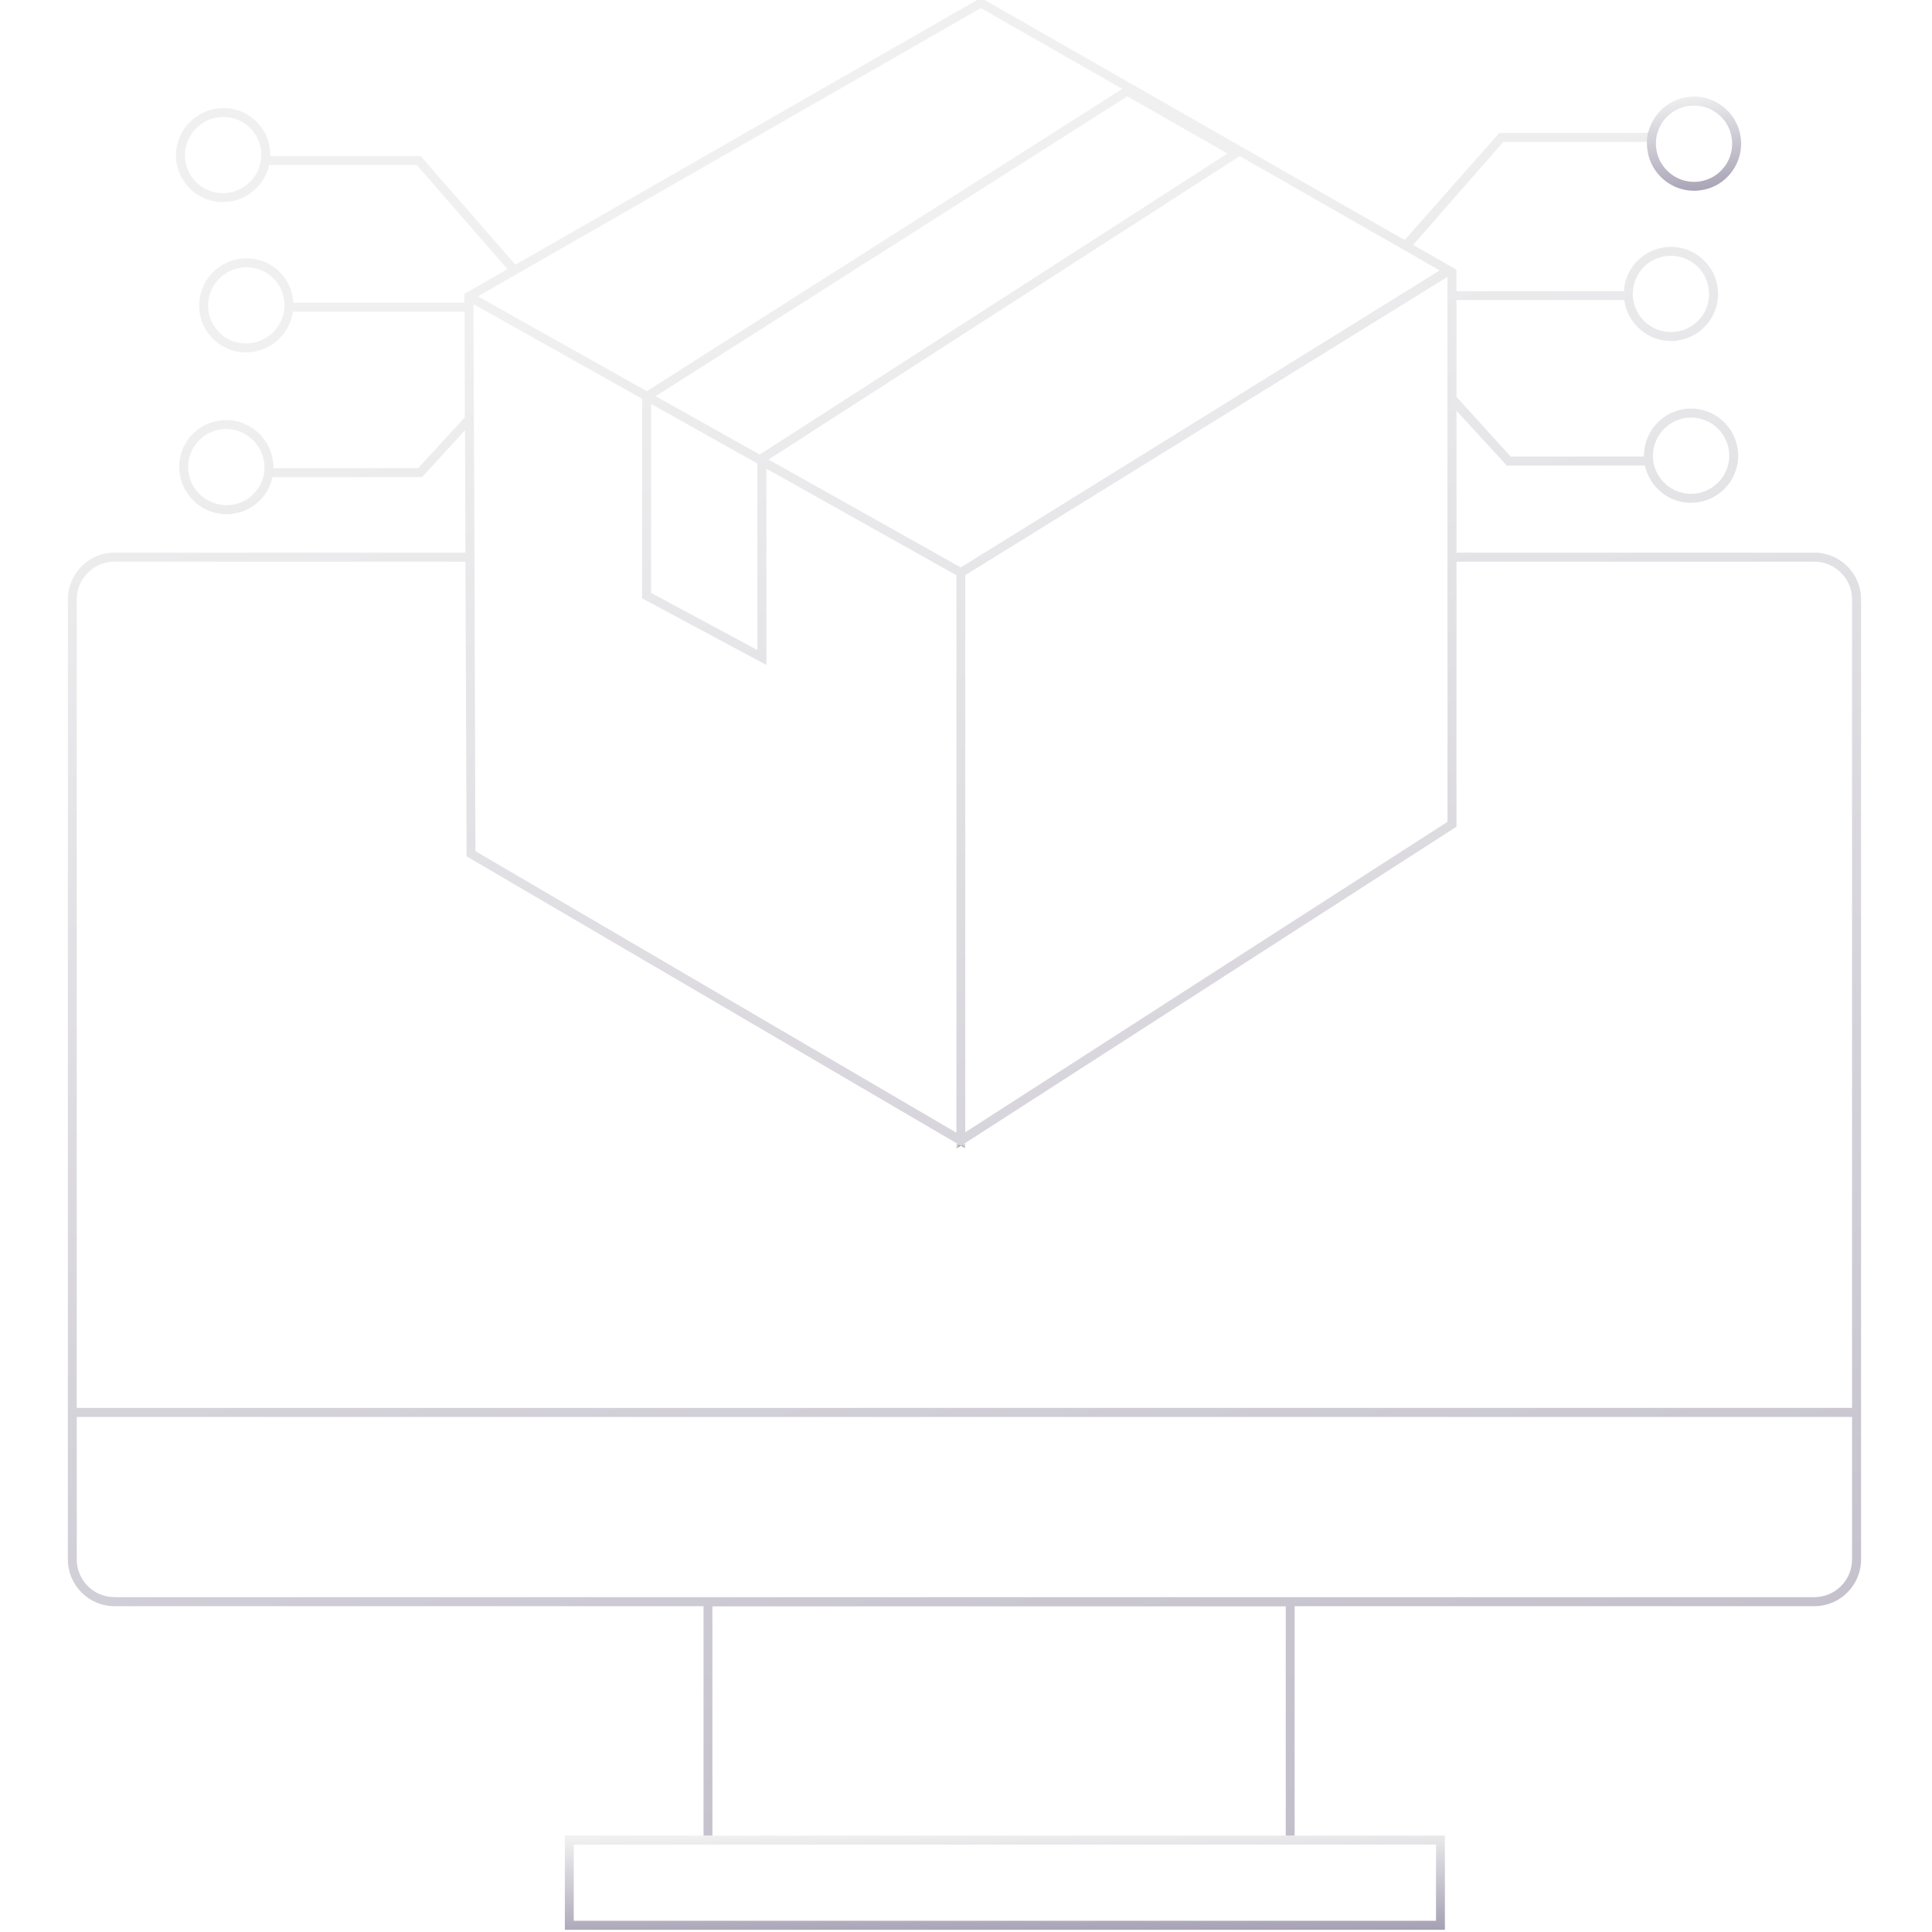 <svg width="245" height="245" viewBox="0 0 245 245" fill="none" xmlns="http://www.w3.org/2000/svg">
<g clip-path="url(#clip0_4472_7380)">
<g opacity="0.5">
<path d="M71.63 232.767V244.72H183.23V232.767H71.63ZM182.104 243.576H72.757V233.911H182.104V243.576Z" fill="url(#paint0_linear_4472_7380)"/>
<path d="M121.862 145.293L122.407 145.62V144.948L121.862 145.293Z" fill="url(#paint1_linear_4472_7380)"/>
<path d="M230.083 70.081H184.702V52.096L191.078 59.036H208.591C208.773 59.853 209.136 60.653 209.645 61.361C210.608 62.633 211.988 63.469 213.569 63.705C213.86 63.741 214.15 63.759 214.441 63.759C217.366 63.759 219.909 61.634 220.363 58.654C220.581 57.092 220.2 55.511 219.237 54.222C218.292 52.95 216.894 52.114 215.331 51.878C215.041 51.842 214.732 51.806 214.441 51.806C211.534 51.806 208.991 53.949 208.537 56.928C208.482 57.256 208.464 57.564 208.464 57.891H191.569L184.702 50.334V38.053H205.975C205.975 38.053 205.993 38.108 205.993 38.144C206.429 41.105 208.991 43.249 211.898 43.249C212.188 43.249 212.479 43.249 212.77 43.176C214.35 42.94 215.731 42.122 216.694 40.833C217.638 39.561 218.038 37.98 217.802 36.4C217.33 33.148 214.277 30.877 211.026 31.368C209.445 31.604 208.046 32.421 207.102 33.711C206.393 34.656 205.993 35.764 205.939 36.927H184.702V34.202L183.739 33.657L179.197 31.059L190.642 17.997H208.846C208.864 17.615 208.918 17.215 208.991 16.852H190.134L178.125 30.441L124.387 -0.279L65.363 33.566L53.354 19.795H34.279C34.315 18.469 33.916 17.179 33.098 16.089C32.153 14.818 30.755 13.982 29.192 13.764C28.901 13.727 28.611 13.709 28.338 13.709C25.395 13.709 22.834 15.853 22.38 18.814C22.143 20.395 22.543 21.957 23.488 23.229C24.433 24.519 25.831 25.336 27.412 25.572C27.703 25.609 27.993 25.627 28.266 25.627C31.063 25.627 33.516 23.683 34.134 20.922H52.846L64.345 34.129L59.458 36.945L58.895 37.272V38.38H37.186C37.131 37.217 36.75 36.109 36.041 35.146C35.096 33.875 33.698 33.039 32.117 32.821C28.847 32.349 25.813 34.601 25.323 37.853C25.087 39.434 25.468 41.014 26.413 42.286C27.375 43.576 28.756 44.393 30.337 44.63C30.627 44.666 30.918 44.684 31.209 44.684C34.115 44.684 36.695 42.54 37.131 39.579V39.525H58.913L58.95 52.914L53.027 59.363H34.679V59.29C34.679 59 34.66 58.691 34.606 58.382C34.115 55.13 31.082 52.859 27.811 53.331C26.231 53.568 24.85 54.385 23.887 55.675C22.943 56.947 22.543 58.527 22.797 60.09C23.233 63.069 25.813 65.213 28.738 65.213C29.011 65.213 29.301 65.195 29.592 65.14C31.172 64.922 32.553 64.086 33.516 62.815C34.025 62.124 34.388 61.325 34.551 60.507H53.518L58.968 54.567L59.022 70.081H14.513C11.261 70.081 8.609 72.734 8.609 76.004V197.759C8.609 201.029 11.261 203.681 14.513 203.681H89.216V232.767H90.342V203.7H163.047V232.767H164.173V203.681H230.083C233.353 203.681 236.005 201.029 236.005 197.759V76.004C236.005 72.734 233.353 70.081 230.083 70.081ZM209.609 57.801C209.609 57.564 209.627 57.328 209.663 57.092C210.026 54.694 212.097 52.95 214.441 52.95C214.677 52.95 214.913 52.968 215.15 53.005C216.439 53.204 217.566 53.877 218.329 54.912C219.11 55.947 219.419 57.219 219.237 58.491C218.837 61.125 216.385 62.96 213.732 62.578C212.461 62.379 211.334 61.706 210.571 60.671C210.19 60.18 209.936 59.617 209.772 59.036C209.663 58.673 209.609 58.291 209.609 57.891V57.801ZM208.01 34.383C208.773 33.348 209.899 32.676 211.189 32.494C211.425 32.458 211.661 32.439 211.898 32.439C213.078 32.439 214.187 32.876 215.04 33.602C215.894 34.329 216.494 35.364 216.676 36.563C216.875 37.853 216.548 39.125 215.785 40.16C215.004 41.196 213.878 41.868 212.606 42.05C209.972 42.45 207.556 40.651 207.12 38.053C207.102 38.035 207.102 37.998 207.102 37.98C207.047 37.617 207.047 37.272 207.083 36.927C207.138 36 207.465 35.146 208.01 34.383ZM33.08 20.358C32.68 22.993 30.21 24.828 27.575 24.446C26.285 24.264 25.159 23.592 24.396 22.557C23.778 21.721 23.451 20.722 23.451 19.686C23.451 19.45 23.451 19.214 23.506 18.978C23.869 16.58 25.959 14.836 28.32 14.836C28.556 14.836 28.793 14.854 29.029 14.89C30.3 15.072 31.427 15.744 32.19 16.779C32.953 17.815 33.28 19.087 33.08 20.358ZM36.023 39.416C35.623 42.05 33.134 43.885 30.5 43.503C29.229 43.322 28.102 42.649 27.339 41.614C26.558 40.578 26.249 39.307 26.449 38.035C26.831 35.401 29.319 33.566 31.954 33.947C33.225 34.129 34.352 34.801 35.133 35.837C35.896 36.854 36.205 38.126 36.023 39.416ZM32.589 62.124C31.826 63.16 30.7 63.832 29.428 64.014C26.794 64.395 24.305 62.56 23.906 59.926C23.724 58.654 24.033 57.383 24.814 56.347C25.577 55.312 26.703 54.639 27.975 54.458C28.211 54.422 28.447 54.403 28.665 54.403C29.846 54.403 30.973 54.839 31.826 55.584C32.68 56.311 33.298 57.346 33.48 58.545C33.679 59.835 33.371 61.107 32.589 62.124ZM182.576 34.292L124.86 70.081H124.841L123.007 71.226L121.826 71.953L120.536 71.226L118.501 70.081L97.464 58.273L157.215 19.795L182.576 34.292ZM183.557 35.11V104.217L122.407 143.585V72.934L125.168 71.226L127.021 70.081L127.73 69.645L183.557 35.11ZM155.653 19.468L96.356 57.637H96.337L83.148 50.243L142.954 12.22L155.653 19.468ZM96.047 58.782V82.435L82.567 75.186V51.224L96.047 58.782ZM65.108 35.001L66.126 34.42L124.387 1.029L142.318 11.275L82.022 49.607L60.621 37.581L65.108 35.001ZM60.094 53.35V52.678L60.04 38.562L81.422 50.57V75.877L97.191 84.324V59.436L116.176 70.081L118.21 71.226L121.281 72.952V143.64L60.294 107.941L60.167 71.226V70.081L60.094 53.35ZM234.861 197.759C234.861 200.393 232.717 202.537 230.083 202.537H14.513C11.879 202.537 9.735 200.393 9.735 197.759V179.683H234.861V197.759ZM234.861 178.538H9.735V76.004C9.735 73.37 11.879 71.226 14.513 71.226H59.022L59.168 108.268V108.595L121.281 144.966L121.862 145.293L122.407 144.948L184.702 104.835V71.226H230.083C232.717 71.226 234.861 73.37 234.861 76.004V178.538Z" fill="url(#paint2_linear_4472_7380)"/>
<path d="M121.281 144.965V145.673L121.862 145.292L121.281 144.965Z" fill="url(#paint3_linear_4472_7380)"/>
<path d="M209.499 16.852V17.997H208.845C208.864 17.615 208.918 17.216 208.991 16.852H209.499Z" fill="url(#paint4_linear_4472_7380)"/>
<path d="M220.727 17.343C220.254 14.091 217.202 11.82 213.95 12.311C212.37 12.547 210.971 13.383 210.026 14.654C209.536 15.326 209.191 16.071 208.991 16.852C208.918 17.216 208.864 17.616 208.845 17.997C208.845 18.36 208.864 18.724 208.918 19.087C209.354 22.048 211.916 24.192 214.822 24.192C215.113 24.192 215.404 24.174 215.694 24.119C217.275 23.901 218.674 23.066 219.618 21.776C220.563 20.504 220.963 18.924 220.727 17.343ZM218.71 21.104C217.947 22.139 216.821 22.811 215.531 23.011C212.897 23.393 210.426 21.558 210.044 18.924C209.845 17.652 210.172 16.362 210.935 15.326C211.716 14.291 212.842 13.619 214.114 13.437C214.35 13.401 214.586 13.383 214.822 13.383C216.003 13.383 217.111 13.819 217.965 14.545C218.819 15.272 219.437 16.308 219.6 17.507C219.8 18.796 219.473 20.068 218.71 21.104Z" fill="url(#paint5_linear_4472_7380)"/>
</g>
</g>
<defs>
<linearGradient id="paint0_linear_4472_7380" x1="100.996" y1="232.703" x2="101.189" y2="245.839" gradientUnits="userSpaceOnUse">
<stop stop-color="#E2E2E2"/>
<stop offset="1" stop-color="#4D4268"/>
</linearGradient>
<linearGradient id="paint1_linear_4472_7380" x1="122.534" y1="145.221" x2="121.953" y2="145.53" gradientUnits="userSpaceOnUse">
<stop stop-color="#E2E2E2"/>
<stop offset="1" stop-color="#303030"/>
</linearGradient>
<linearGradient id="paint2_linear_4472_7380" x1="46.583" y1="43.454" x2="125.596" y2="376.479" gradientUnits="userSpaceOnUse">
<stop stop-color="#E2E2E2"/>
<stop offset="1" stop-color="#4D4268"/>
</linearGradient>
<linearGradient id="paint3_linear_4472_7380" x1="121.172" y1="145.292" x2="121.753" y2="145.455" gradientUnits="userSpaceOnUse">
<stop stop-color="#E2E2E2"/>
<stop offset="1" stop-color="#303030"/>
</linearGradient>
<linearGradient id="paint4_linear_4472_7380" x1="208.918" y1="17.96" x2="209.445" y2="17.107" gradientUnits="userSpaceOnUse">
<stop stop-color="#E2E2E2"/>
<stop offset="1" stop-color="#303030"/>
</linearGradient>
<linearGradient id="paint5_linear_4472_7380" x1="211.989" y1="12.181" x2="213.764" y2="25.068" gradientUnits="userSpaceOnUse">
<stop stop-color="#E2E2E2"/>
<stop offset="1" stop-color="#4D4268"/>
</linearGradient>
<clipPath id="clip0_4472_7380">
<rect width="245" height="245" fill="white"/>
</clipPath>
</defs>
</svg>

